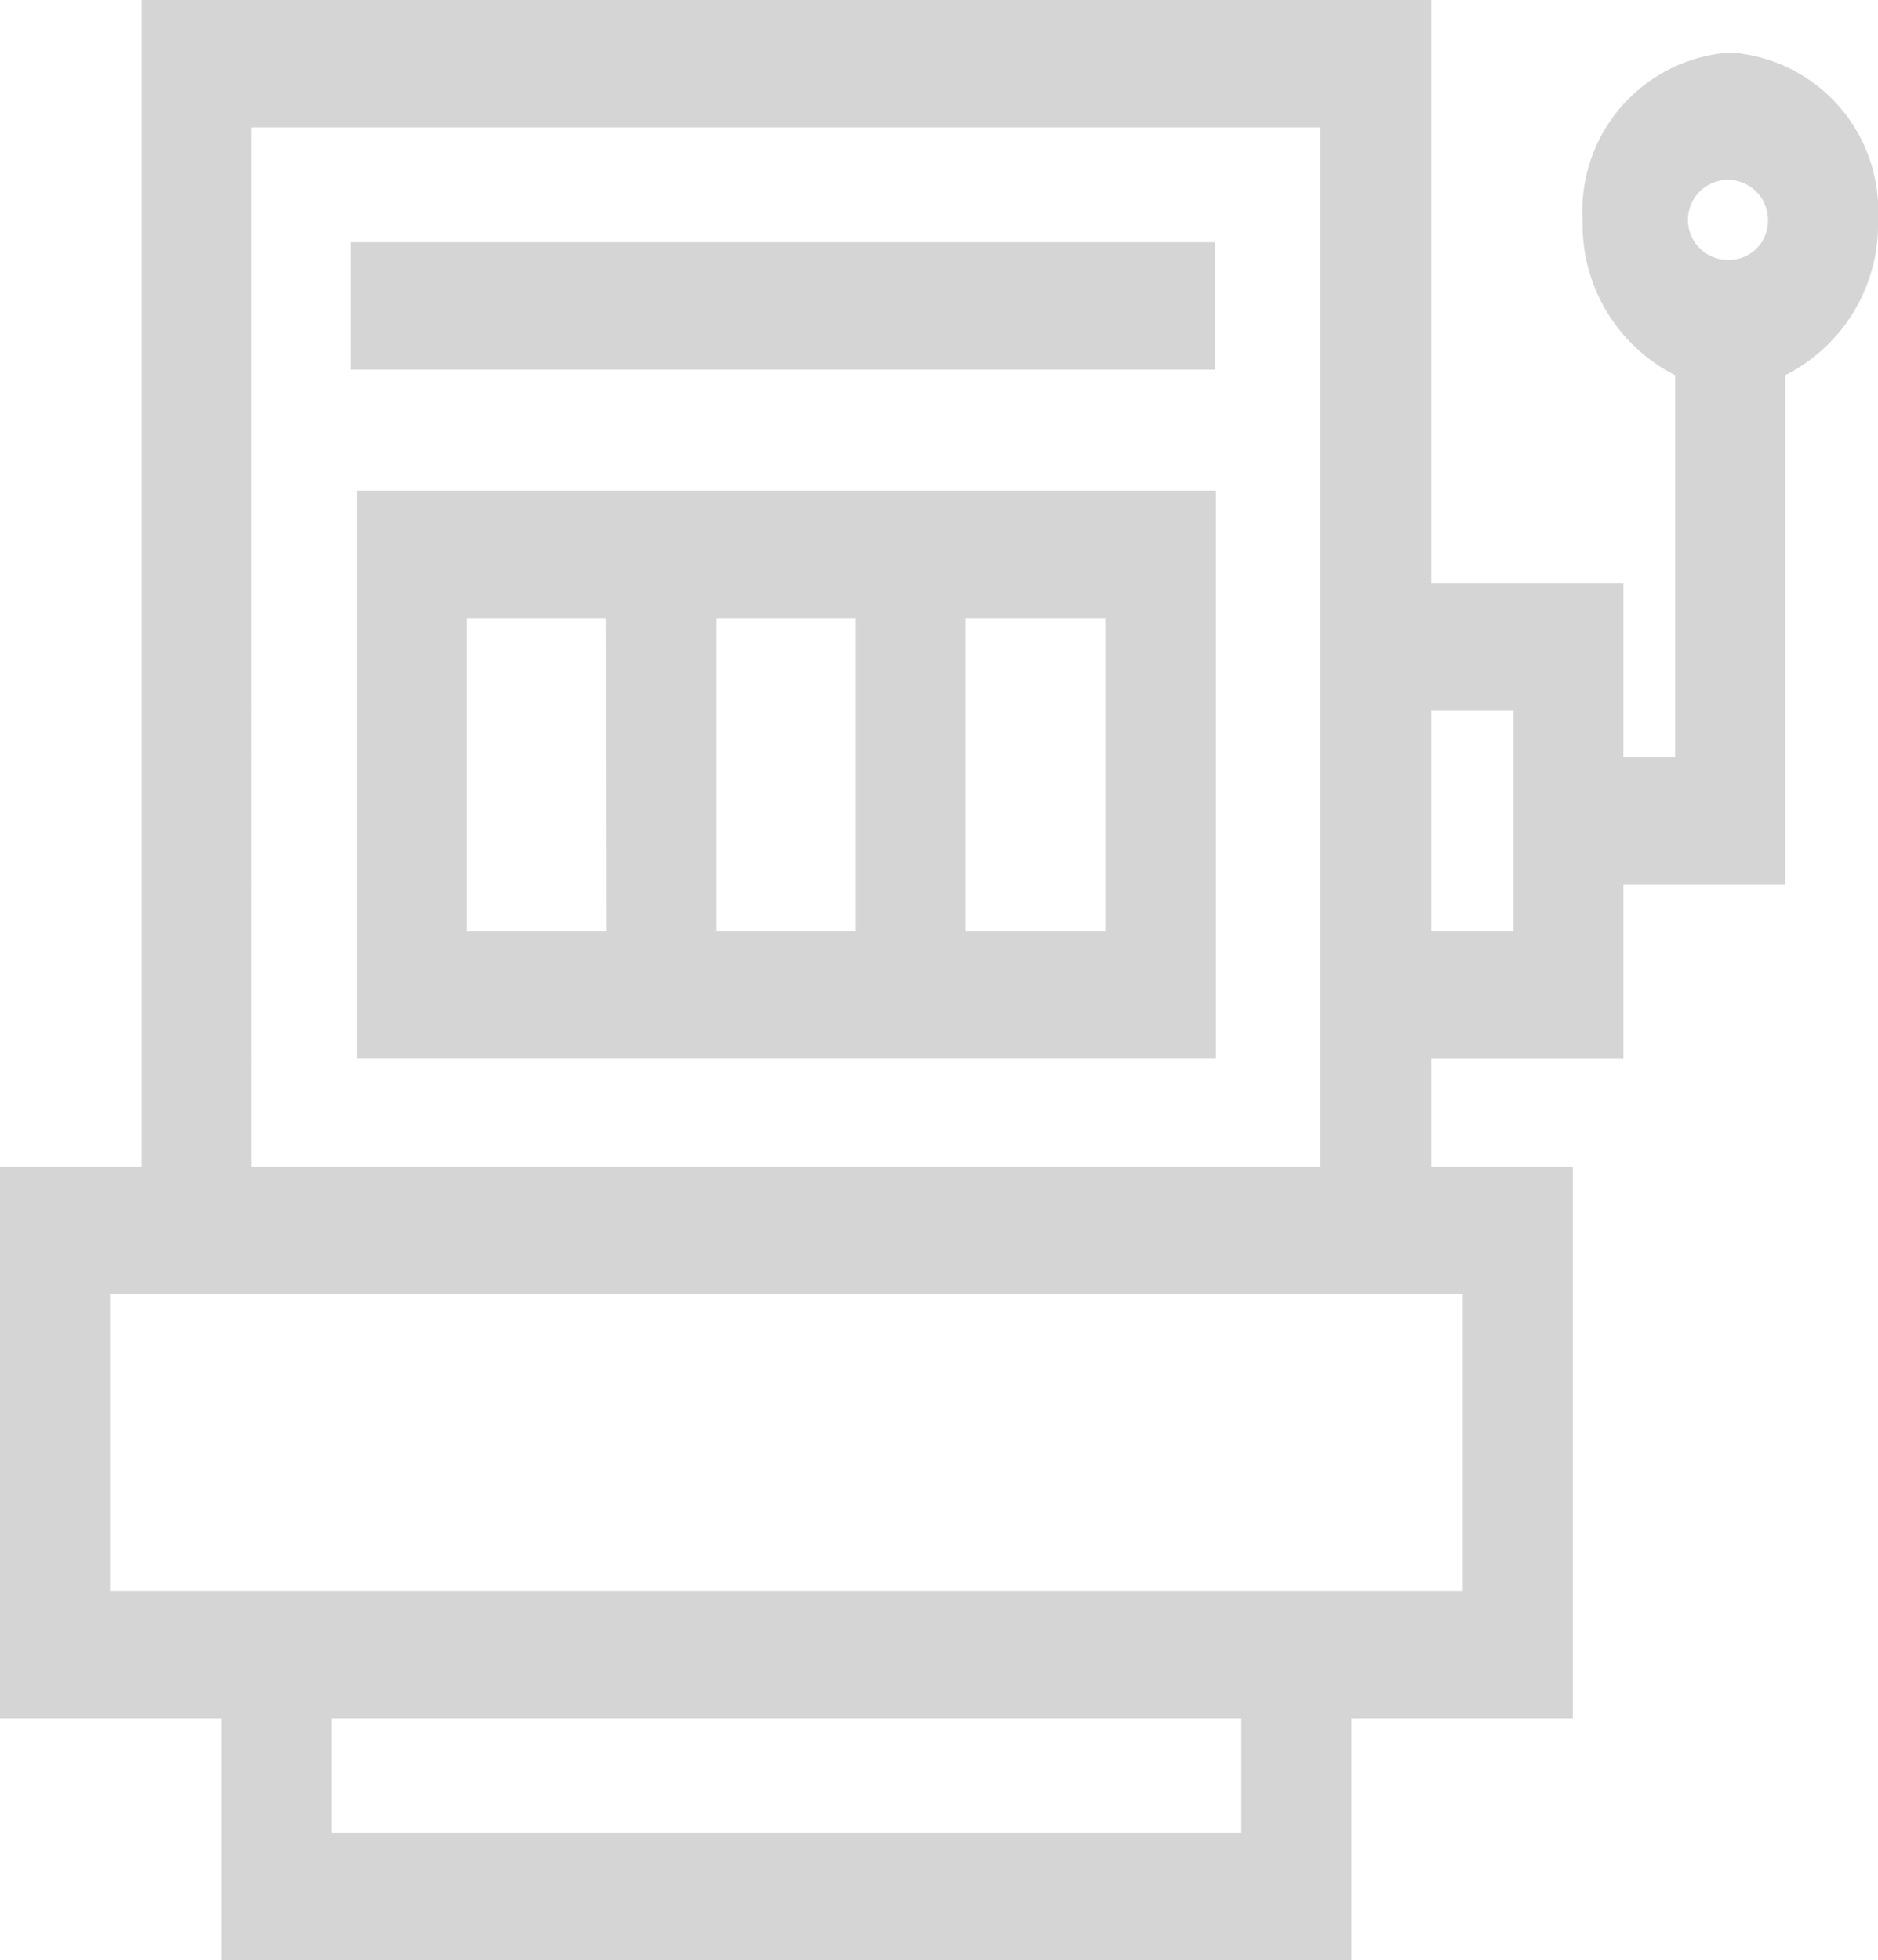 <?xml version="1.0" encoding="UTF-8"?>
<svg xmlns="http://www.w3.org/2000/svg" viewBox="631.938 13 21.077 22">
  <g transform="translate(462 184.5)">
    <path fill="#d5d5d5" d="M106.913,140.75H97.27v6.376h9.643V140.75Zm-6.841,4.946H98.5V142.18h1.568Zm2.8,0h-1.568V142.18h1.568Zm2.8,0h-1.568V142.18h1.568Z" transform="translate(76.672 -306.744)"></path>
    <path fill="#d5d5d5" d="M19.419,25.819A1.781,1.781,0,0,0,17.762,27.7,1.894,1.894,0,0,0,18.8,29.44v4.289H18.22V31.776H16.063V25.23H1.589V38.322H0v6.19H2.485V47.23H15.167V44.512h2.485v-6.19H16.063V37.113H18.22V35.159h1.817V29.44a1.894,1.894,0,0,0,1.04-1.743A1.781,1.781,0,0,0,19.419,25.819Zm-16.6.841h12V38.322h-12ZM13.932,45.8H3.72V44.512H13.932Zm2.485-6.048v3.33H1.235v-3.33Zm.568-4.069h-.922V33.206h.922Zm2.434-7.537a.449.449,0,1,1,.423-.449A.437.437,0,0,1,19.419,28.146Z" transform="translate(169.938 -196.73)"></path>
    <rect fill="#d5d5d5" width="9.7" height="1.43" transform="translate(173.871 -168.781)"></rect>
  </g>
</svg>